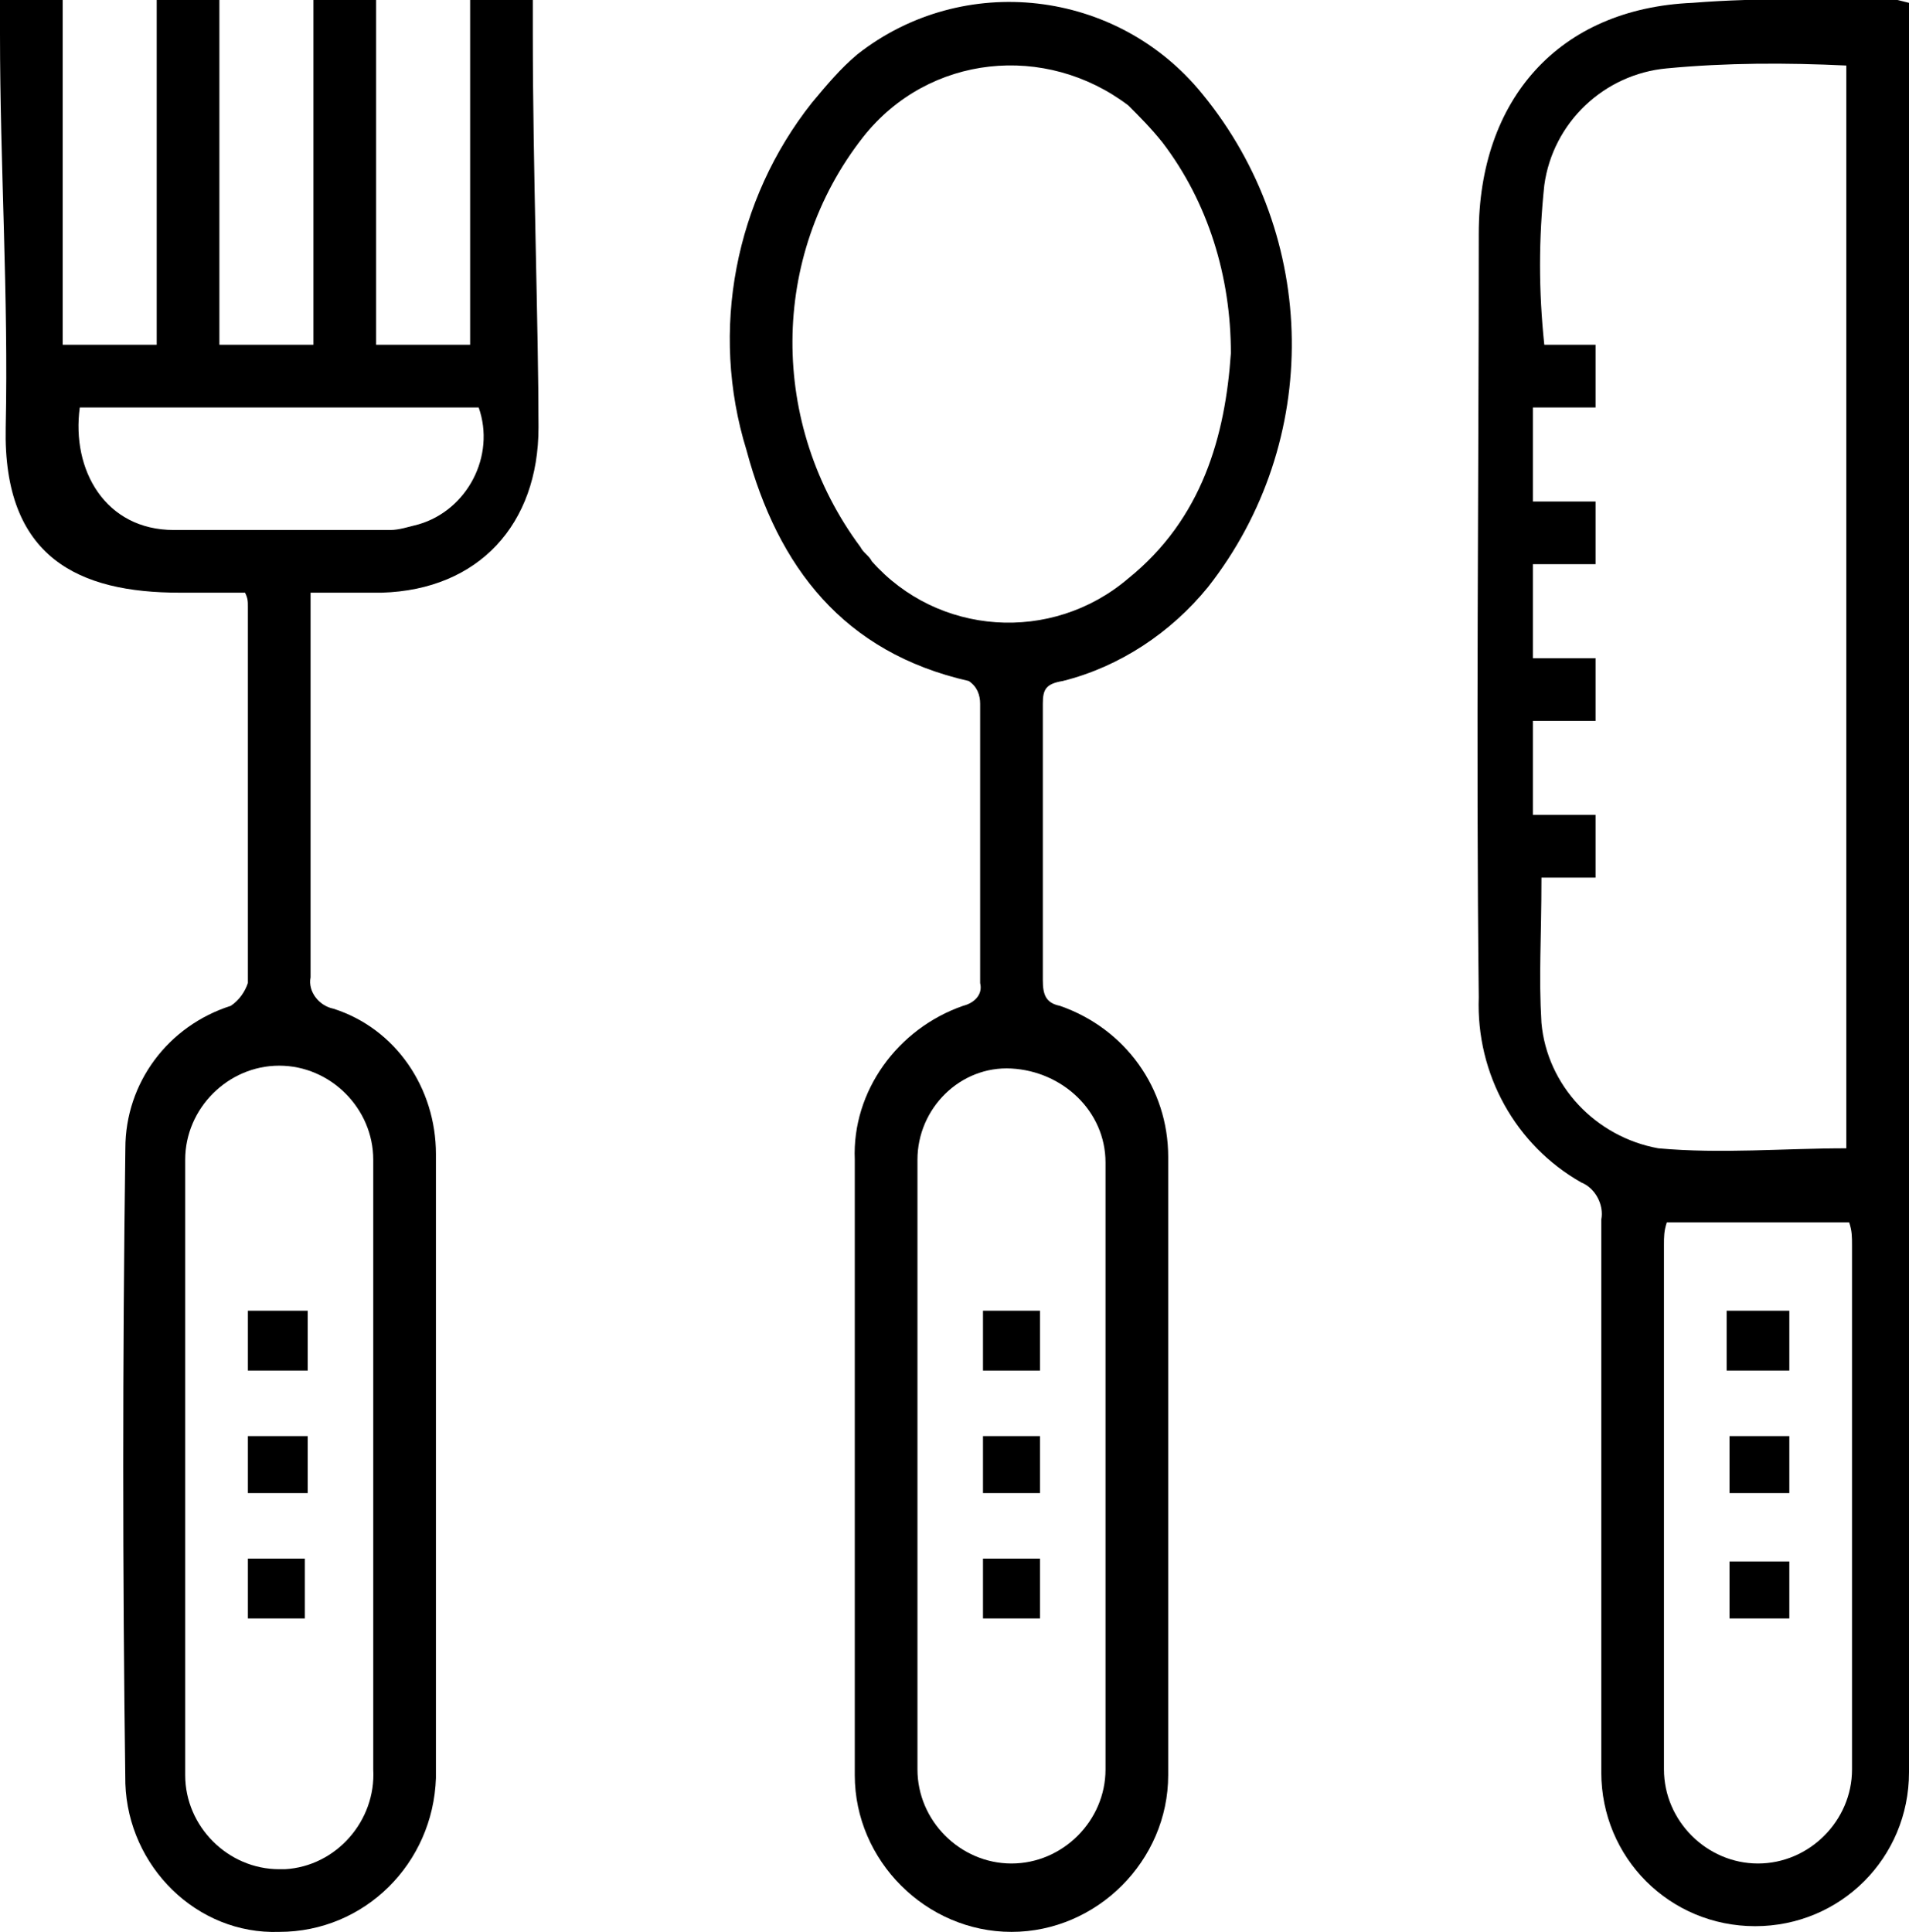 <?xml version="1.0" encoding="utf-8"?>
<!-- Generator: Adobe Illustrator 24.2.3, SVG Export Plug-In . SVG Version: 6.00 Build 0)  -->
<svg version="1.1" id="Layer_1" xmlns="http://www.w3.org/2000/svg" xmlns:xlink="http://www.w3.org/1999/xlink" x="0px" y="0px"
	 viewBox="0 0 67 67.8" style="enable-background:new 0 0 67 67.8;" xml:space="preserve">
<g id="Layer_2_1_">
	<g id="Layer_1-2">
		<g>
			<path d="M18.7,0h-2.2v12.1h-3.3V0H11v12.1H7.7V0H5.5v12.1H2.2V0H0v1.2C0,5.8,0.3,10.4,0.2,15s2.6,5.8,6.1,5.8h2.3
				c0.1,0.2,0.1,0.3,0.1,0.5v13.2c-0.1,0.3-0.3,0.6-0.6,0.8c-2.2,0.7-3.7,2.7-3.7,5c-0.1,7.4-0.1,14.9,0,22.3
				c0.1,2.9,2.5,5.3,5.4,5.2c0,0,0,0,0,0c3,0,5.4-2.4,5.5-5.4V40.5c0-2.3-1.4-4.4-3.6-5.1c-0.5-0.1-0.9-0.6-0.8-1.1V20.8h2.5
				c3.4-0.1,5.5-2.4,5.5-5.8s-0.2-9.2-0.2-13.8V0z M13.1,40.7v21.4c0.1,1.8-1.3,3.4-3.1,3.5c-0.1,0-0.1,0-0.2,0
				c-1.8,0-3.3-1.5-3.3-3.3c0-0.1,0-0.1,0-0.2V40.7c0-1.8,1.5-3.3,3.3-3.3S13.1,38.9,13.1,40.7L13.1,40.7z M13.7,18.6H6.1
				c-2.4,0-3.6-2.1-3.3-4.3h14c0.6,1.7-0.4,3.6-2.1,4.1C14.3,18.5,14,18.6,13.7,18.6z"/>
			<path d="M66.6,0c-2.4,0-4.7-0.1-7.2,0.1c-4.7,0.2-7.5,3.4-7.5,8.1c0,8.9-0.1,17.9,0,26.8c-0.1,2.7,1.3,5.2,3.6,6.5
				c0.5,0.2,0.8,0.8,0.7,1.3v19.4c0,3,2.4,5.4,5.4,5.4s5.4-2.4,5.4-5.4V0.1L66.6,0z M54.1,35.9c-0.1-1.7,0-2.9,0-5.1H56v-2.2h-2.2
				v-3.3H56v-2.2h-2.2v-3.3H56v-2.2h-2.2v-3.3H56v-2.2h-1.8c-0.2-1.9-0.2-3.7,0-5.6c0.3-2.2,2.1-3.9,4.3-4.1
				c2.1-0.2,4.2-0.2,6.3-0.1v38c-2.2,0-4.4,0.2-6.6,0C56,39.9,54.3,38.1,54.1,35.9z M65,62.1c0,1.8-1.5,3.3-3.3,3.3
				c-1.8,0-3.3-1.5-3.3-3.3c0,0,0,0,0,0V43.7c0-0.3,0-0.5,0.1-0.8h6.4c0.1,0.3,0.1,0.5,0.1,0.8V62.1z"/>
			<path d="M28.5,3.6c-2.7,3.4-3.6,8-2.3,12.2c1.1,4.1,3.4,7.1,7.8,8.1c0.3,0.2,0.4,0.5,0.4,0.8v9.8c0.1,0.4-0.2,0.7-0.6,0.8
				c0,0,0,0,0,0c-2.3,0.8-3.9,3-3.8,5.4v21.6c0,3,2.5,5.5,5.5,5.5s5.5-2.5,5.5-5.5V40.6c0-2.4-1.5-4.5-3.8-5.3
				c-0.5-0.1-0.6-0.4-0.6-0.9v-9.7c0-0.5,0.1-0.7,0.7-0.8c2-0.5,3.8-1.7,5.1-3.3c4-5.1,3.9-12.3-0.2-17.3c-3-3.7-8.4-4.3-12.1-1.4
				C29.5,2.4,29,3,28.5,3.6z M38.8,40.8v21.3c0,1.8-1.5,3.3-3.3,3.3c-1.8,0-3.3-1.5-3.3-3.3c0,0,0,0,0,0V40.7c0-1.8,1.5-3.3,3.3-3.2
				S38.8,39,38.8,40.8L38.8,40.8z M39.6,20.3c-2.7,2.3-6.7,2-9-0.6c-0.1-0.2-0.3-0.3-0.4-0.5C27,14.9,27,9,30.3,4.8
				c2.3-2.9,6.4-3.3,9.3-1.1C40,4.1,40.4,4.5,40.8,5c1.6,2.1,2.4,4.7,2.4,7.4C43,15.3,42.2,18.2,39.6,20.3z"/>
			<path d="M8.7,48.1h2.1V46H8.7V48.1z"/>
			<path d="M8.7,52.4h2.1v-2H8.7V52.4z"/>
			<path d="M8.7,56.8h2v-2.1h-2V56.8z"/>
			<path d="M62.8,46h-2.2v2.1h2.2V46z"/>
			<path d="M60.7,52.4h2.1v-2h-2.1V52.4z"/>
			<path d="M60.7,56.8h2.1v-2h-2.1V56.8z"/>
			<path d="M34.5,48.1h2V46h-2V48.1z"/>
			<path d="M34.5,52.4h2v-2h-2V52.4z"/>
			<path d="M34.5,56.8h2v-2.1h-2V56.8z"/>
		</g>
	</g>
</g>
</svg>
